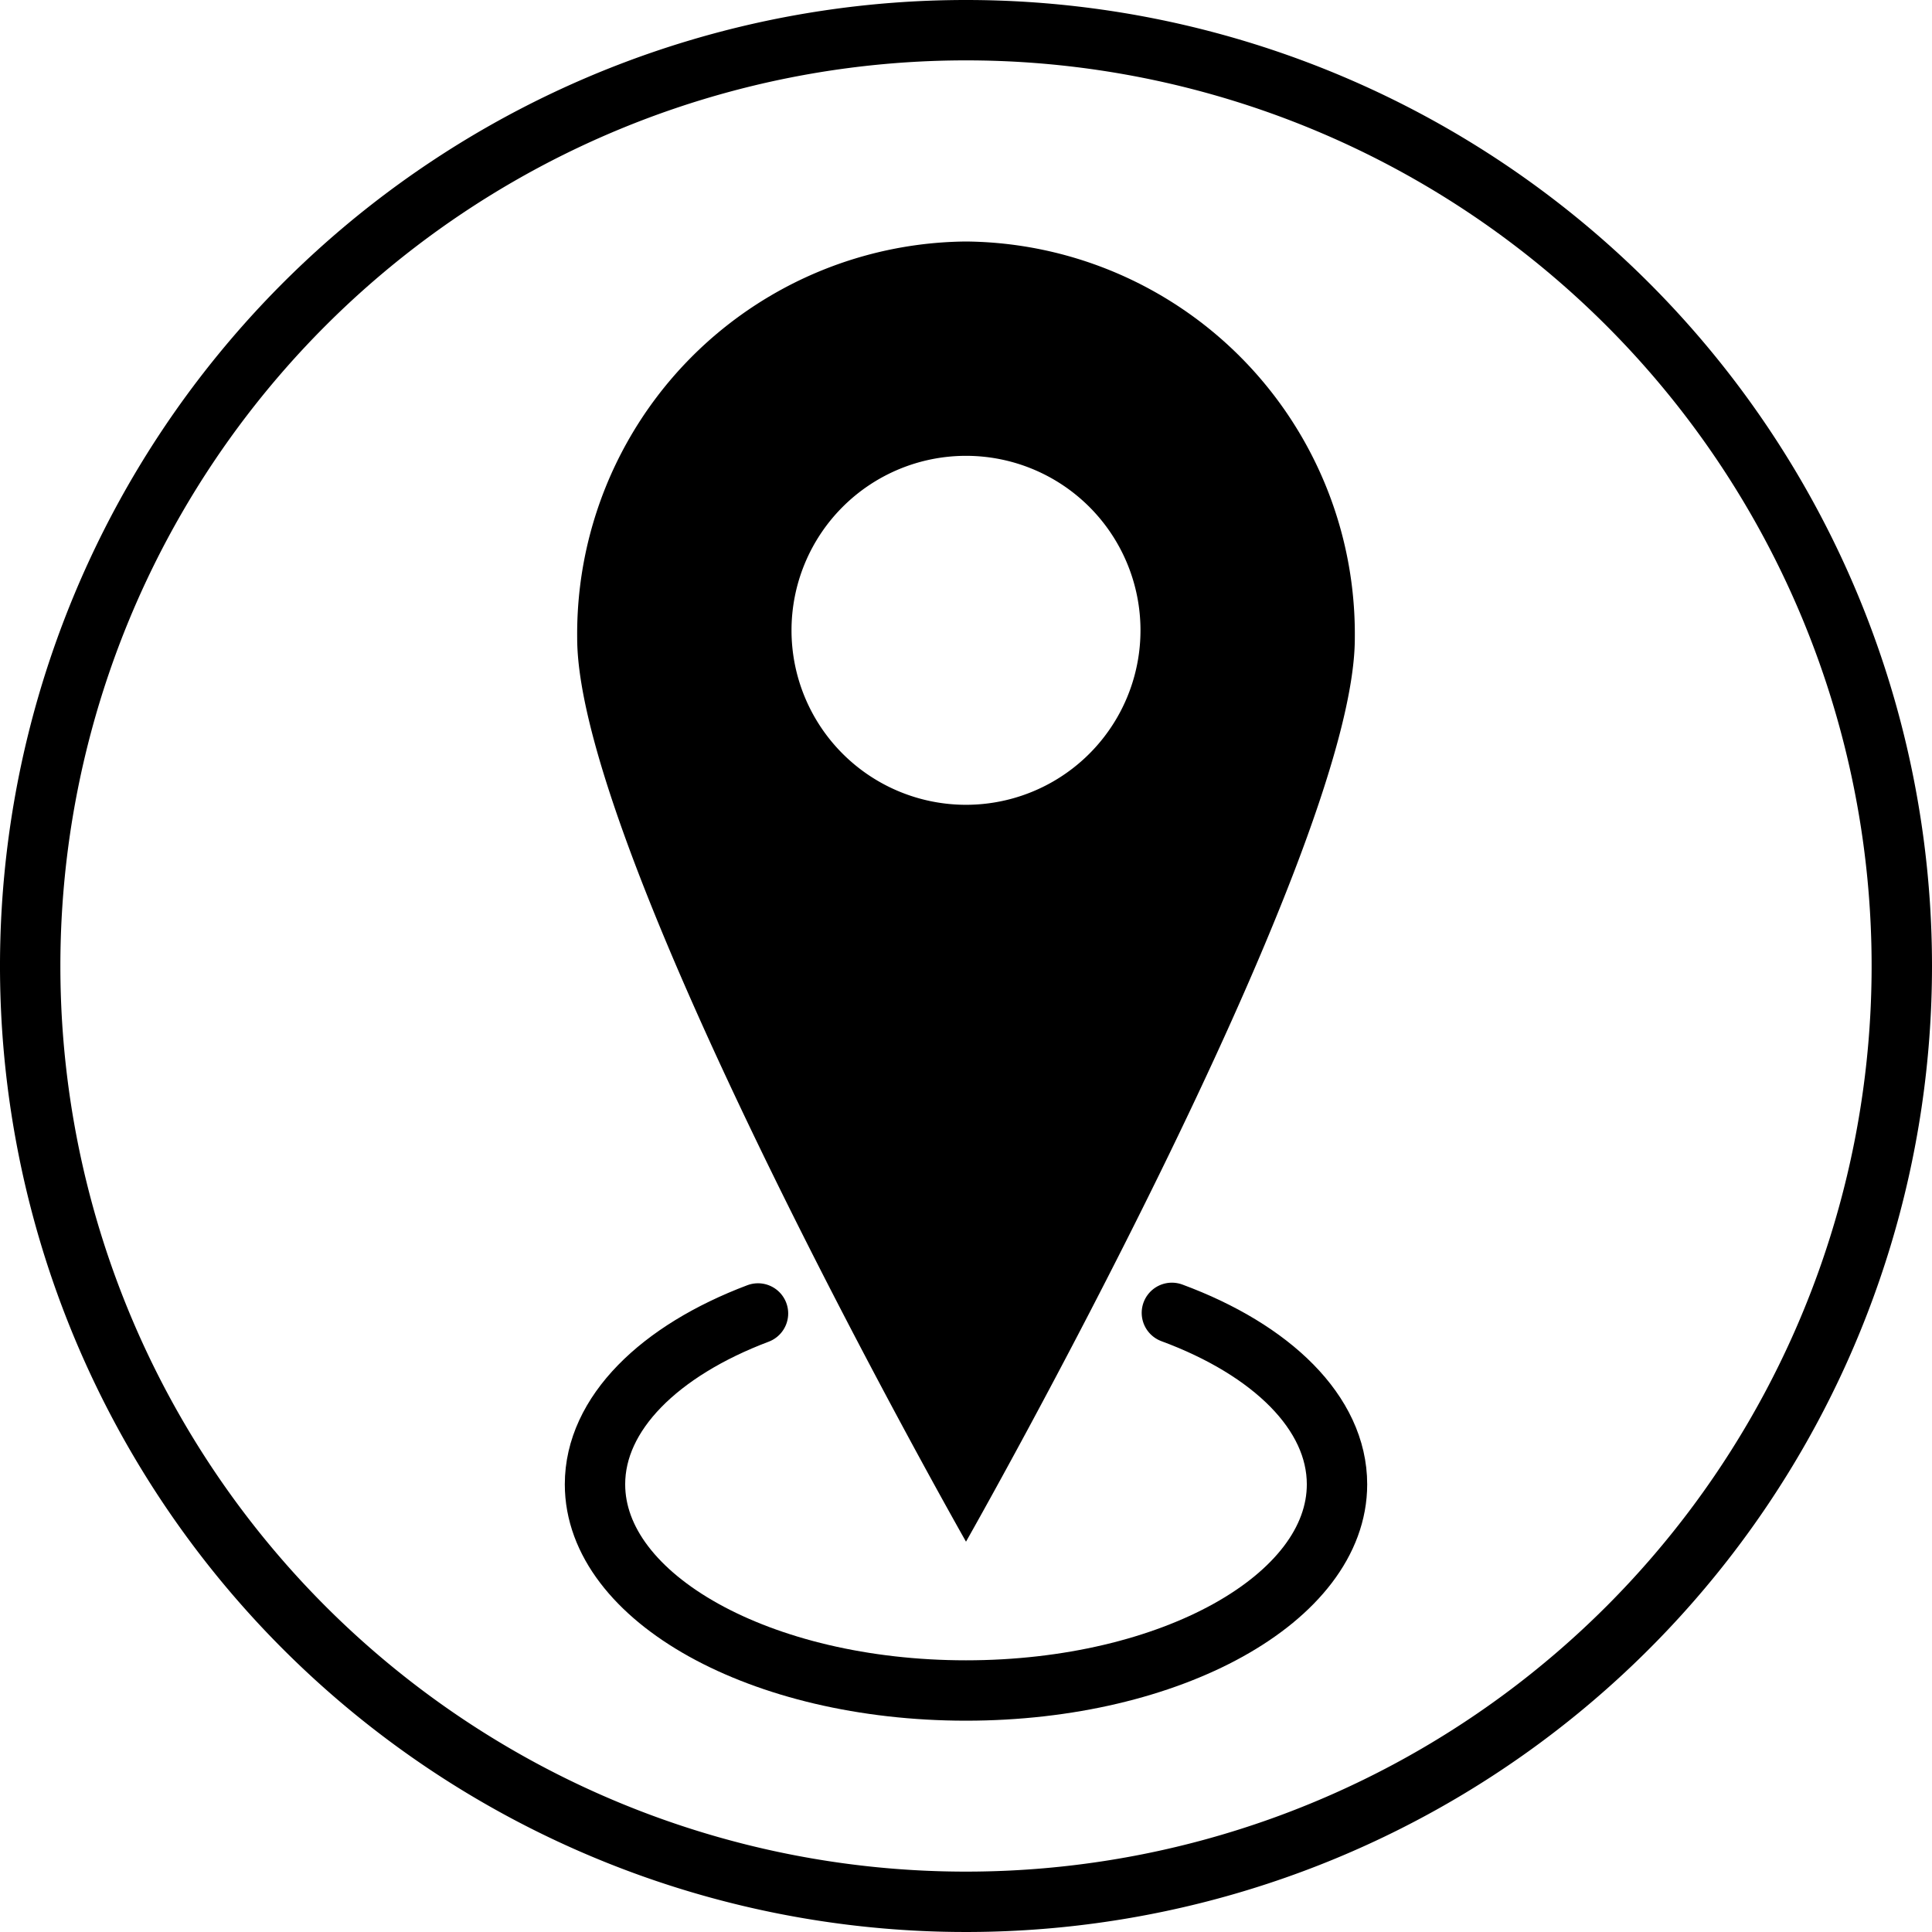 <svg xmlns="http://www.w3.org/2000/svg" viewBox="0 0 64 64"><g data-name="Ebene 2"><path d="M32 8a13 13 0 0 0-12.88 13.14C19.12 28.4 32 51.07 32 51.07S44.88 28.4 44.88 21.14A13 13 0 0 0 32 8Zm0 18.66a5.78 5.78 0 1 1 5.78-5.78A5.78 5.78 0 0 1 32 26.66Z"/><path d="M38.82 43.49c3.3 1.22 5.47 3.31 5.47 5.68 0 3.77-5.5 6.83-12.29 6.83s-12.29-3.06-12.29-6.83c0-2.35 2.14-4.43 5.4-5.66" style="fill:none;stroke:#000;stroke-linecap:round;stroke-miterlimit:10;stroke-width:2px"/><path d="M32 2A30 30 0 1 1 2 32 30 30 0 0 1 32 2m0-2a32 32 0 1 0 32 32A32 32 0 0 0 32 0Z"/></g></svg>